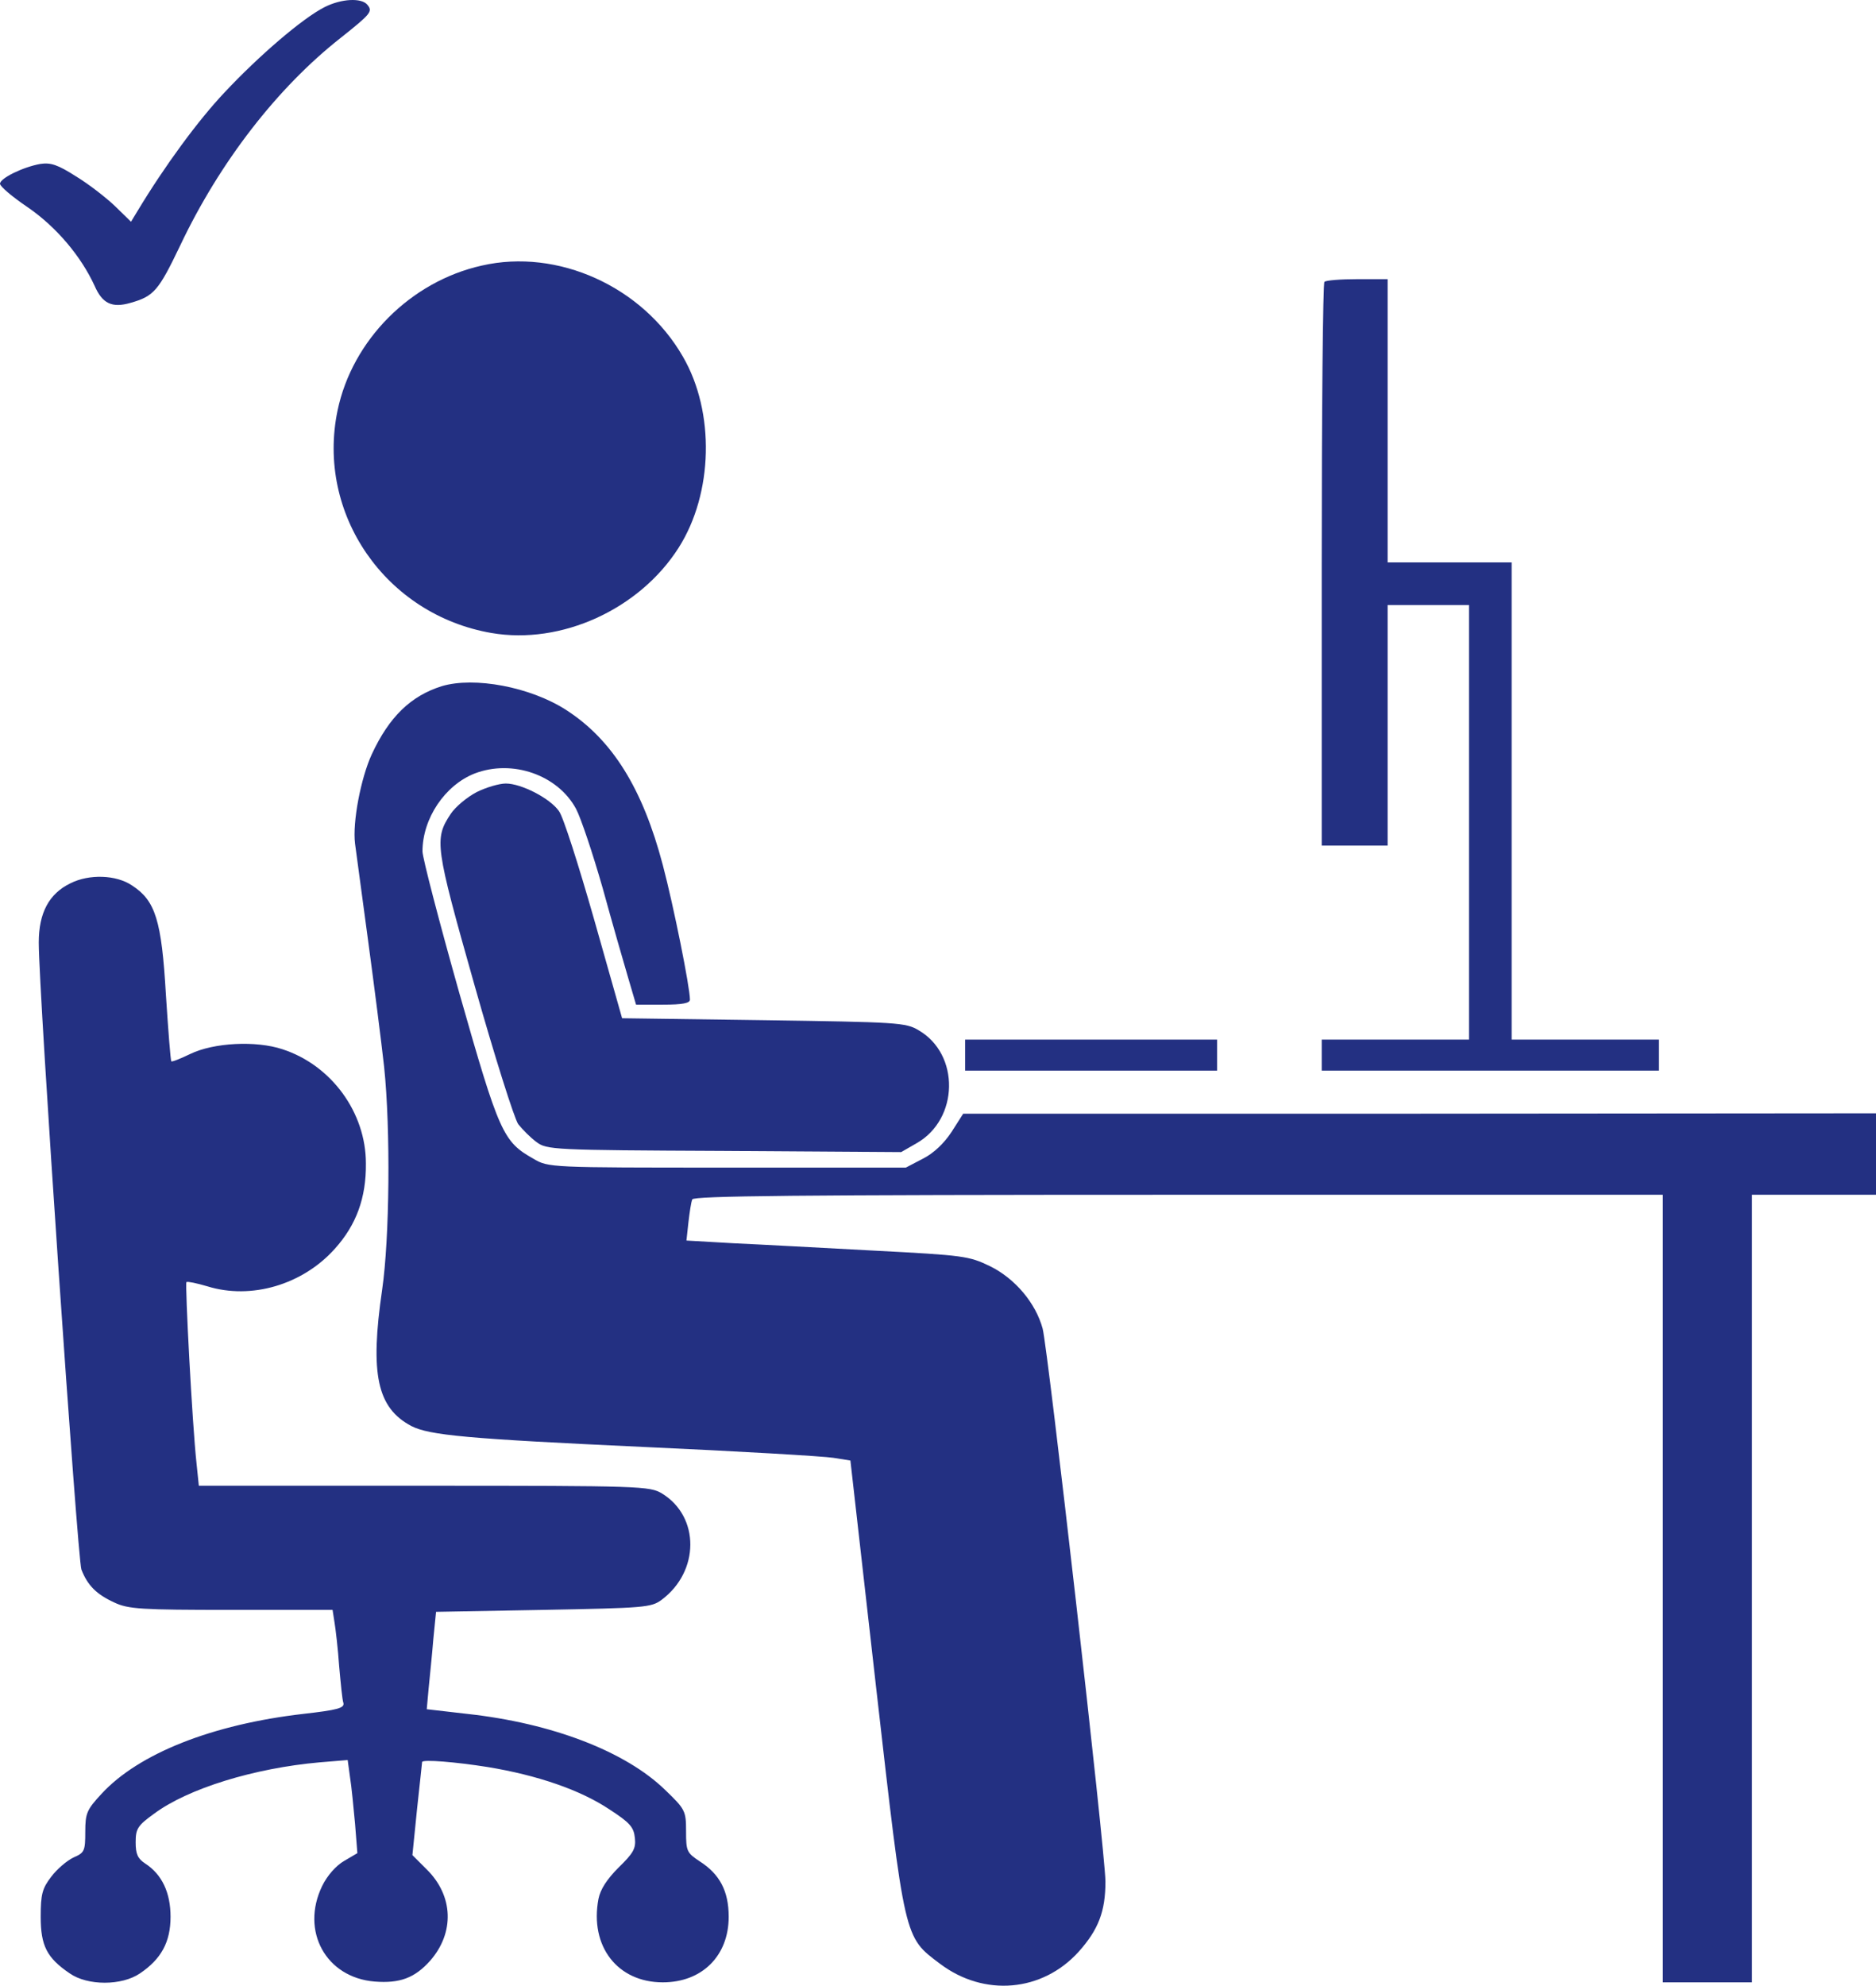 <?xml version="1.0" encoding="UTF-8"?> <svg xmlns="http://www.w3.org/2000/svg" width="242" height="256" viewBox="0 0 242 256" fill="none"><g clip-path="url(#clip0_6_89)"><path d="M41.85 0.928C39 2.379 33.4 7.18 28.95 11.932C25.55 15.533 21.25 21.385 17.75 27.187L16.9 28.588L14.85 26.587C13.7 25.487 11.45 23.736 9.8 22.736C7.45 21.235 6.55 20.935 5.2 21.135C2.95 21.535 0 22.986 0 23.686C0 24.036 1.6 25.387 3.6 26.737C7.3 29.288 10.45 33.039 12.2 36.84C13.2 39.141 14.45 39.742 16.85 39.041C19.85 38.191 20.45 37.491 23.25 31.639C28.35 20.885 35.8 11.282 43.95 4.88C47.85 1.779 48.1 1.478 47.4 0.628C46.65 -0.322 44 -0.172 41.85 0.928Z" fill="#233082"></path><path d="M62.15 34.239C52.95 36.29 45.45 43.843 43.55 52.896C40.75 66.25 49.75 79.255 63.4 81.606C72.4 83.156 82.5 78.555 87.55 70.602C92 63.599 92.25 53.146 88.1 45.993C82.9 36.94 71.95 31.989 62.15 34.239Z" fill="#233082"></path><path d="M170.85 36.34C170.65 36.49 170.5 52.946 170.5 72.853V109.015H174.75H179V93.51V78.004H184.25H189.5V106.014V134.024H180H170.5V136.024V138.025H192.25H214V136.024V134.024H204.5H195V103.263V72.503H187H179V54.246V35.99H175.1C172.95 35.99 171 36.14 170.85 36.34Z" fill="#233082"></path><path d="M57 88.458C53 89.708 50.2 92.409 47.95 97.261C46.55 100.312 45.45 106.014 45.8 108.765C45.9 109.565 46.65 115.117 47.45 121.019C48.25 126.921 49.2 134.374 49.55 137.525C50.4 145.677 50.25 159.682 49.3 166.234C47.7 177.188 48.65 181.49 53.05 183.84C55.4 185.041 60.3 185.491 83 186.541C95.25 187.091 106.25 187.742 107.5 187.942L109.7 188.292L113 217.402C116.75 250.263 116.6 249.663 121.25 253.164C126.95 257.465 134.45 256.815 139.15 251.613C141.7 248.762 142.6 246.412 142.6 242.56C142.55 238.509 135.2 174.037 134.5 171.286C133.6 167.985 130.95 164.834 127.7 163.233C125 161.933 124.35 161.833 112.8 161.233C106.2 160.883 98 160.432 94.65 160.282L88.55 159.932L88.8 157.631C88.95 156.331 89.15 154.981 89.3 154.63C89.45 154.18 102.4 154.03 152 154.03H214.5V204.797V255.565H220.25H226V204.797V154.03H234H242V148.778V143.527L183.15 143.577H124.25L122.75 145.927C121.8 147.378 120.45 148.678 119.05 149.379L116.85 150.529H93.8C70.85 150.529 70.75 150.529 68.8 149.379C64.9 147.178 64.4 146.128 59.25 128.021C56.65 118.818 54.5 110.565 54.5 109.765C54.5 105.514 57.4 101.212 61.25 99.712C66.1 97.861 71.95 99.912 74.3 104.263C74.9 105.364 76.45 109.965 77.75 114.517C79 119.068 80.5 124.27 81.05 126.121L82.05 129.522H85.5C88.1 129.522 89 129.322 89 128.872C89 127.271 86.9 116.818 85.5 111.516C82.9 101.662 79 95.36 73 91.509C68.4 88.558 61.2 87.208 57 88.458Z" fill="#233082"></path><path d="M61.5 102.113C60.25 102.763 58.75 104.013 58.15 104.914C56 108.165 56.1 108.965 61.2 126.971C63.8 136.174 66.35 144.227 66.85 144.927C67.4 145.627 68.45 146.678 69.2 147.228C70.55 148.228 71.2 148.278 93.4 148.378L116.25 148.528L118.25 147.378C123.7 144.277 123.85 135.924 118.5 132.823C116.85 131.823 115.75 131.773 98.5 131.523L80.25 131.272L76.65 118.568C74.65 111.566 72.65 105.264 72.1 104.563C70.95 102.913 67.25 101.012 65.25 101.012C64.4 101.012 62.7 101.512 61.5 102.113Z" fill="#233082"></path><path d="M9.1 113.867C6.3 115.217 5 117.718 5 121.519C5 128.021 10 200.946 10.5 202.347C11.3 204.397 12.45 205.548 14.75 206.598C16.55 207.448 18.2 207.548 29.8 207.548H42.9L43.15 209.149C43.3 210.049 43.6 212.6 43.75 214.801C43.95 217.002 44.15 219.152 44.3 219.553C44.45 220.203 43.55 220.453 39.15 220.953C27.4 222.303 17.9 226.055 13.1 231.256C11.2 233.307 11 233.757 11 236.158C11 238.609 10.9 238.859 9.5 239.459C8.65 239.859 7.35 240.96 6.6 241.96C5.45 243.461 5.25 244.211 5.25 247.112C5.25 250.863 6.05 252.414 9 254.414C11.3 256.015 15.7 256.015 18.05 254.414C20.8 252.564 22 250.363 22 247.112C22 244.011 20.9 241.66 18.75 240.26C17.75 239.609 17.5 239.009 17.5 237.509C17.5 235.758 17.75 235.358 19.9 233.807C24.3 230.556 32.8 227.955 41.2 227.205L44.85 226.905L45.15 229.106C45.35 230.306 45.6 233.007 45.8 235.108L46.1 238.909L44.4 239.909C43.35 240.51 42.2 241.81 41.55 243.161C38.75 248.962 42.05 254.965 48.35 255.465C51.55 255.715 53.5 255.015 55.5 252.764C58.65 249.163 58.5 244.411 55.05 241.01L53.2 239.159L53.8 233.207C54.15 229.956 54.45 227.255 54.45 227.155C54.55 226.805 58.8 227.155 62.9 227.805C69.3 228.856 74.85 230.756 78.6 233.257C81.3 235.008 81.75 235.558 81.9 236.958C82.05 238.309 81.7 238.909 79.8 240.76C78.3 242.26 77.45 243.561 77.2 244.811C76.05 250.913 79.65 255.565 85.5 255.565C90.55 255.565 94 252.164 94 247.112C94 243.811 92.85 241.61 90.25 239.959C88.6 238.859 88.5 238.659 88.5 236.108C88.5 233.457 88.4 233.257 85.8 230.756C80.7 225.805 71.25 222.153 60.25 220.953L55.05 220.353L55.3 217.602C55.45 216.051 55.75 213.2 55.9 211.3L56.25 207.799L70.1 207.548C83.15 207.298 84 207.248 85.35 206.248C90.25 202.597 90.3 195.544 85.4 192.543C83.8 191.593 82.8 191.543 54.7 191.543H25.65L25.35 188.642C24.8 183.64 23.85 165.534 24.05 165.284C24.2 165.184 25.4 165.434 26.75 165.834C32.4 167.585 39.05 165.634 43.2 160.983C45.95 157.932 47.25 154.43 47.2 149.979C47.2 143.427 42.75 137.325 36.45 135.274C33 134.124 27.55 134.424 24.55 135.874C23.3 136.474 22.2 136.924 22.1 136.824C22 136.724 21.7 132.823 21.4 128.222C20.85 118.668 20.05 116.117 17.05 114.167C15 112.766 11.5 112.666 9.1 113.867Z" fill="#233082"></path><path d="M124.5 136.024V138.025H140.75H157V136.024V134.024H140.75H124.5V136.024Z" fill="#233082"></path></g><defs><clipPath id="clip0_6_89"><rect width="242" height="256" fill="white"></rect></clipPath></defs></svg> 